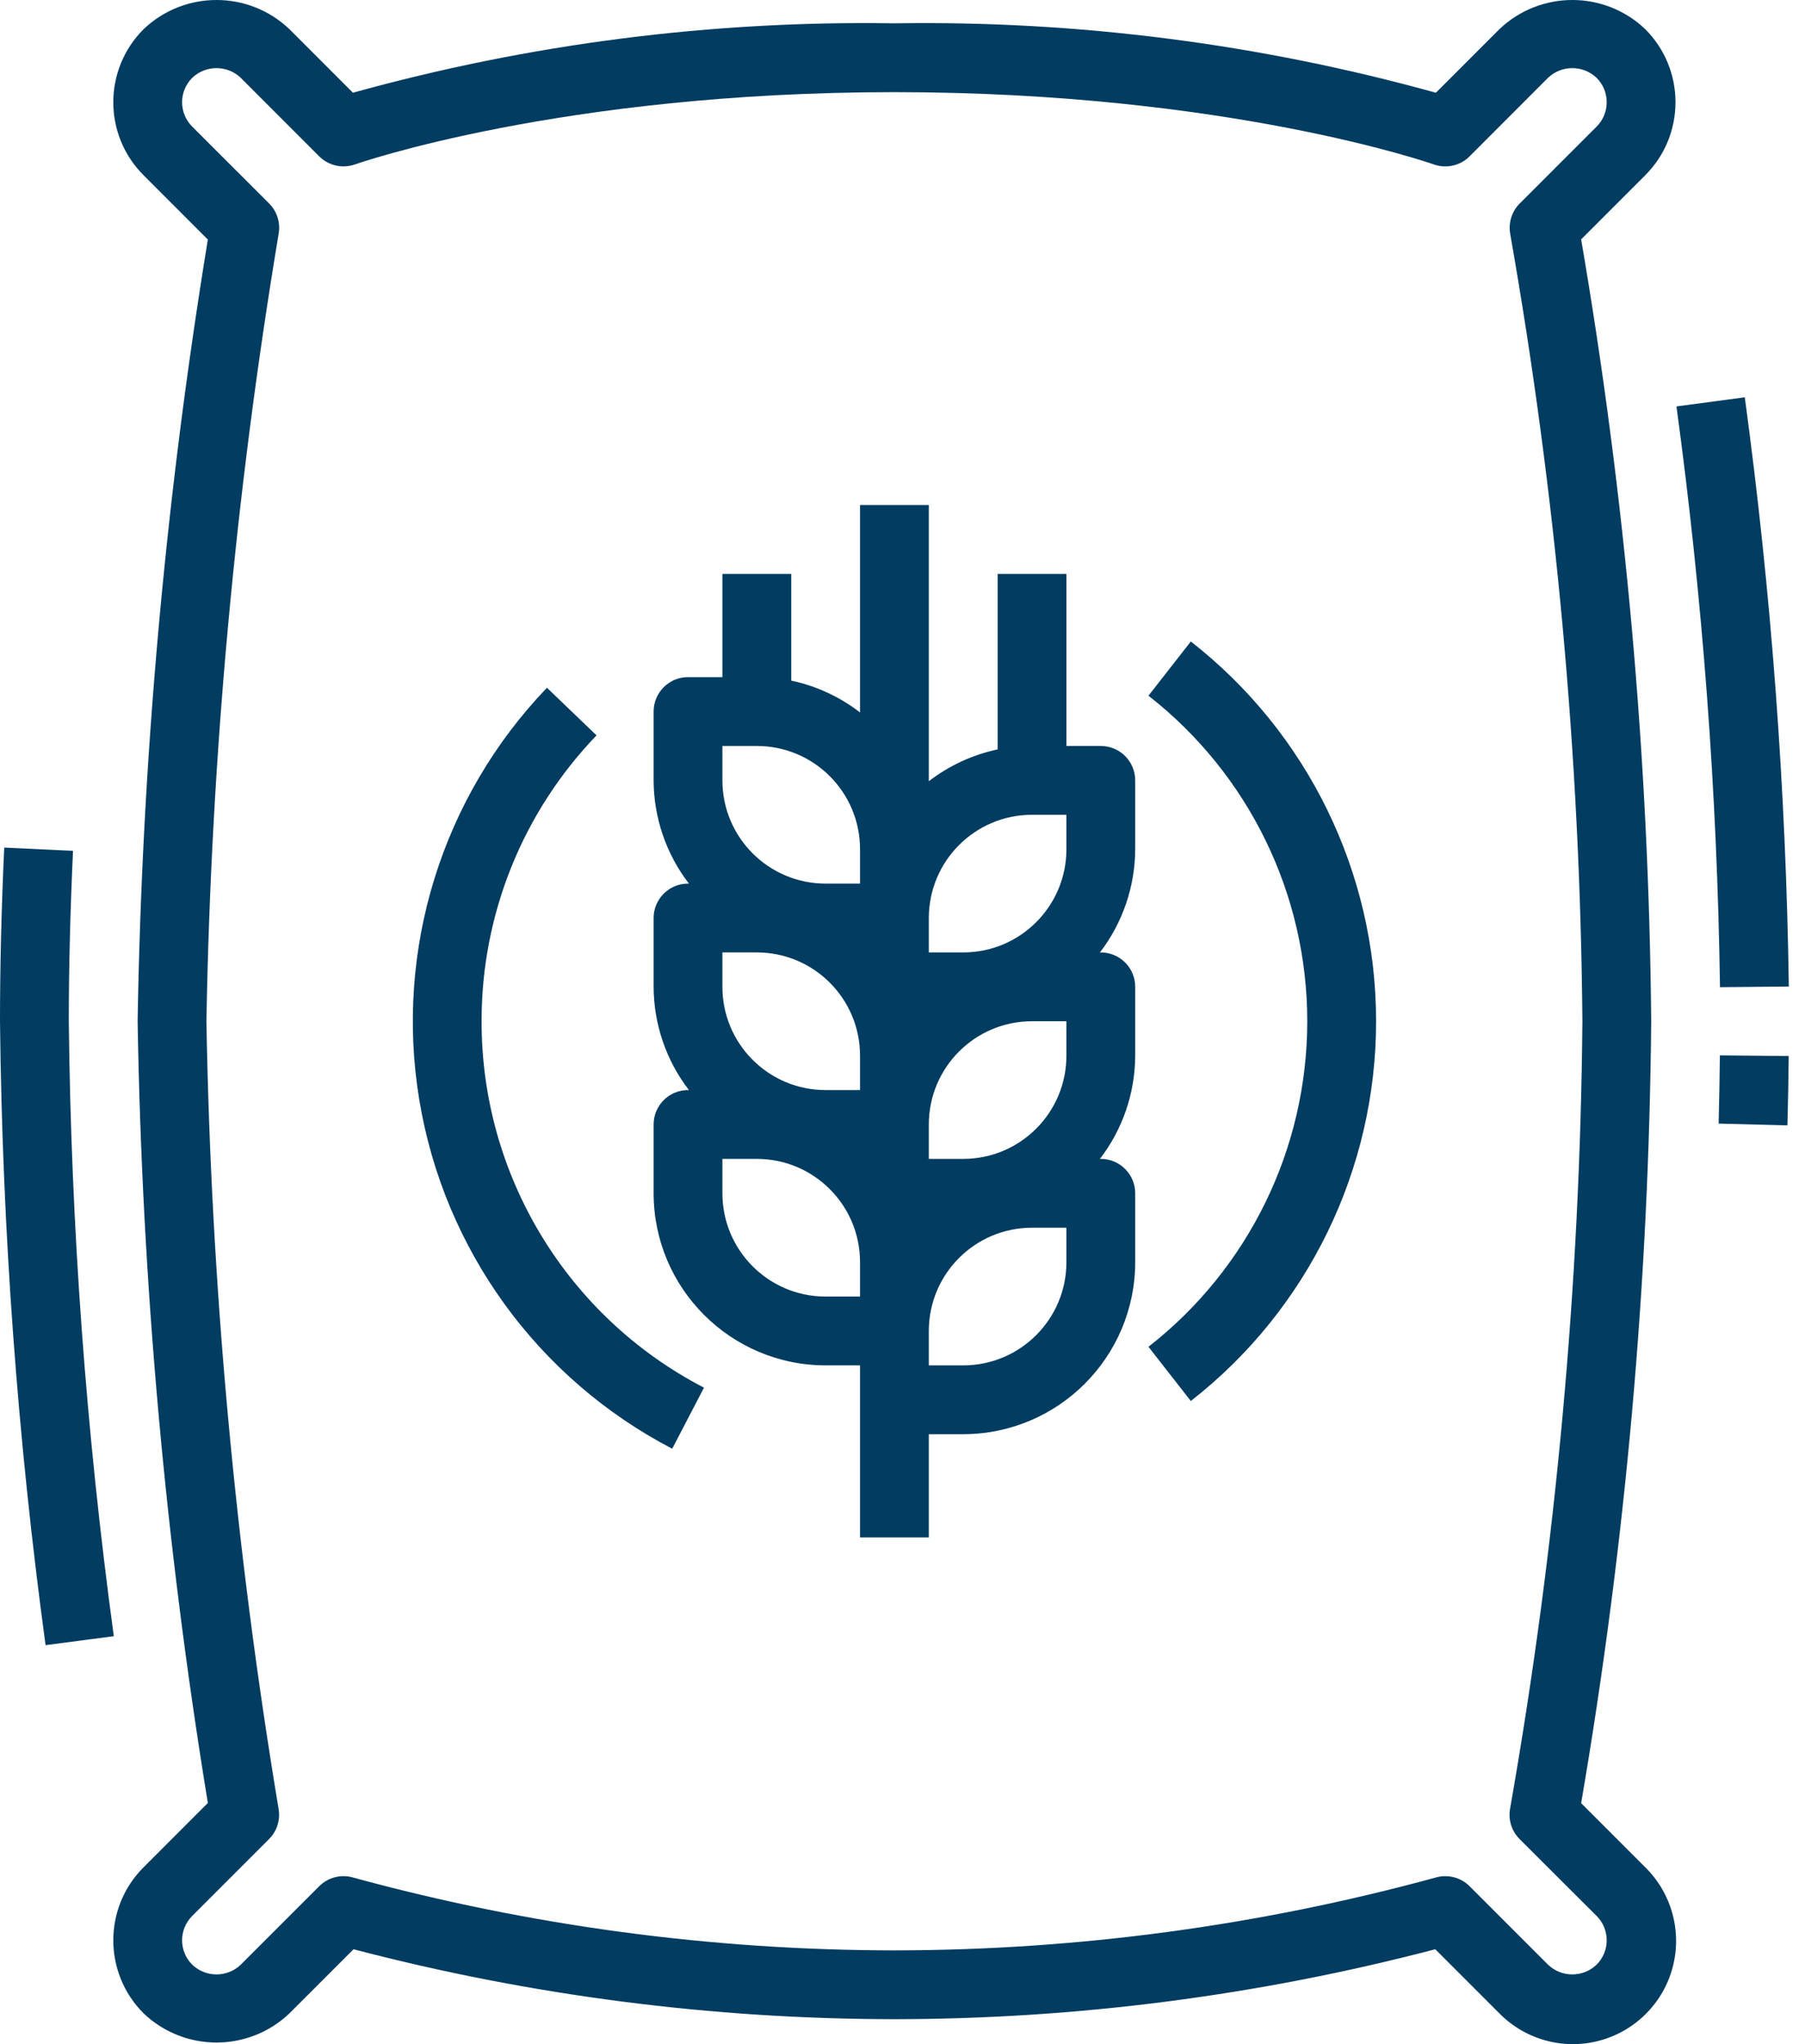 <svg width="53" height="60" viewBox="0 0 53 60" fill="none" xmlns="http://www.w3.org/2000/svg">
<path d="M32.323 21.896H31.313V16.845H29.293V21.997C28.558 22.153 27.868 22.472 27.273 22.931V14.825H25.253V20.912C24.658 20.453 23.968 20.133 23.233 19.978V16.845H21.212V19.875H20.202C19.645 19.875 19.192 20.328 19.192 20.886V22.906C19.196 24.002 19.56 25.067 20.229 25.936H20.202C19.645 25.936 19.192 26.388 19.192 26.946V28.966C19.196 30.062 19.56 31.127 20.229 31.996H20.202C19.645 31.996 19.192 32.449 19.192 33.006V35.026C19.196 37.815 21.455 40.073 24.243 40.077H25.253V45.127H27.273V42.097H28.283C31.07 42.093 33.33 39.835 33.333 37.047V35.026C33.333 34.469 32.881 34.016 32.323 34.016H32.297C32.965 33.147 33.329 32.083 33.333 30.986V28.966C33.333 28.408 32.881 27.956 32.323 27.956H32.297C32.965 27.087 33.329 26.022 33.333 24.926V22.906C33.333 22.348 32.881 21.896 32.323 21.896ZM30.303 23.916H31.313V24.926C31.313 26.599 29.956 27.956 28.283 27.956H27.273V26.946C27.273 25.273 28.63 23.916 30.303 23.916ZM21.212 27.956H22.223C23.896 27.956 25.253 29.313 25.253 30.986V31.996H24.243C22.569 31.996 21.212 30.64 21.212 28.966V27.956ZM27.273 34.016V33.006C27.273 31.333 28.63 29.976 30.303 29.976H31.313V30.986C31.313 32.66 29.956 34.016 28.283 34.016H27.273ZM21.212 21.896H22.223C23.896 21.896 25.253 23.252 25.253 24.926V25.936H24.243C22.569 25.936 21.212 24.579 21.212 22.906V21.896ZM21.212 35.026V34.016H22.223C23.896 34.016 25.253 35.373 25.253 37.047V38.057H24.243C22.569 38.057 21.212 36.7 21.212 35.026ZM31.313 37.047C31.313 38.72 29.956 40.077 28.283 40.077H27.273V39.067C27.273 37.393 28.63 36.036 30.303 36.036H31.313V37.047Z" fill="#023C61"/>
<path d="M50.464 32.98L52.484 33.033C52.502 32.359 52.515 31.681 52.522 30.997L50.501 30.977C50.493 31.649 50.481 32.317 50.464 32.98Z" fill="#023C61"/>
<path d="M49.226 11.93C49.995 17.581 50.422 23.273 50.504 28.976L52.525 28.957C52.442 23.171 52.011 17.395 51.232 11.661L49.226 11.93Z" fill="#023C61"/>
<path d="M2.02 29.977C2.02 28.404 2.063 26.721 2.144 24.974L0.124 24.879C0.042 26.657 0 28.373 0 29.977C0.066 36.102 0.513 42.219 1.338 48.289L3.342 48.026C2.527 42.043 2.086 36.015 2.02 29.977Z" fill="#023C61"/>
<path d="M48.311 0.858C47.112 -0.286 45.225 -0.286 44.025 0.858L42.161 2.722C36.986 1.286 31.632 0.6 26.262 0.685C20.892 0.6 15.538 1.286 10.363 2.722L8.5 0.858C7.301 -0.286 5.414 -0.286 4.215 0.858C3.031 2.042 3.031 3.96 4.215 5.143L6.103 7.032C4.86 14.62 4.17 22.288 4.041 29.976C4.17 37.665 4.86 45.333 6.103 52.921L4.215 54.81C3.031 55.993 3.031 57.911 4.215 59.095C5.414 60.239 7.301 60.239 8.5 59.095L10.381 57.215C15.565 58.573 20.903 59.263 26.262 59.268C31.622 59.263 36.959 58.573 42.144 57.215L44.024 59.095C44.787 59.87 45.908 60.178 46.96 59.899C48.013 59.62 48.834 58.798 49.114 57.746C49.392 56.694 49.086 55.573 48.31 54.81L46.427 52.927C47.727 45.344 48.415 37.669 48.484 29.976C48.415 22.284 47.727 14.608 46.427 7.026L48.31 5.143C49.493 3.96 49.493 2.042 48.311 0.858ZM46.882 3.715L44.625 5.971C44.388 6.208 44.284 6.546 44.346 6.875C45.688 14.504 46.396 22.231 46.464 29.976C46.394 37.722 45.685 45.449 44.342 53.078C44.28 53.407 44.384 53.745 44.621 53.982L46.882 56.238C47.276 56.633 47.276 57.272 46.882 57.666C46.483 58.05 45.852 58.05 45.453 57.666L43.152 55.365C42.963 55.176 42.705 55.069 42.437 55.07C42.337 55.069 42.237 55.084 42.141 55.114C36.966 56.526 31.626 57.243 26.262 57.248C20.898 57.243 15.558 56.526 10.383 55.114C10.026 55.005 9.637 55.101 9.373 55.365L7.071 57.666C6.672 58.05 6.042 58.05 5.643 57.666C5.248 57.272 5.248 56.633 5.643 56.238L7.899 53.982C8.132 53.749 8.237 53.417 8.18 53.093C6.906 45.45 6.198 37.724 6.061 29.976C6.199 22.229 6.908 14.503 8.182 6.86C8.239 6.536 8.134 6.204 7.901 5.971L5.643 3.715C5.248 3.32 5.248 2.681 5.643 2.286C6.042 1.904 6.672 1.904 7.071 2.286L9.372 4.588C9.648 4.864 10.058 4.956 10.426 4.825C10.486 4.804 16.485 2.705 26.262 2.705C36.039 2.705 42.038 4.804 42.098 4.826C42.466 4.957 42.877 4.865 43.152 4.589L45.453 2.286C45.852 1.904 46.483 1.904 46.882 2.286C47.276 2.681 47.276 3.32 46.882 3.715Z" fill="#023C61"/>
<path d="M14.141 29.976C14.136 26.848 15.346 23.839 17.516 21.585L16.06 20.187C12.976 23.401 11.586 27.88 12.31 32.275C13.034 36.671 15.786 40.468 19.738 42.523L20.671 40.731C16.654 38.651 14.134 34.501 14.141 29.976Z" fill="#023C61"/>
<path d="M34.966 18.829L33.722 20.421C36.665 22.718 38.385 26.243 38.385 29.976C38.385 33.71 36.665 37.235 33.722 39.531L34.966 41.123C38.399 38.443 40.406 34.332 40.406 29.976C40.406 25.621 38.399 21.509 34.966 18.829Z" fill="#023C61"/>
</svg>
